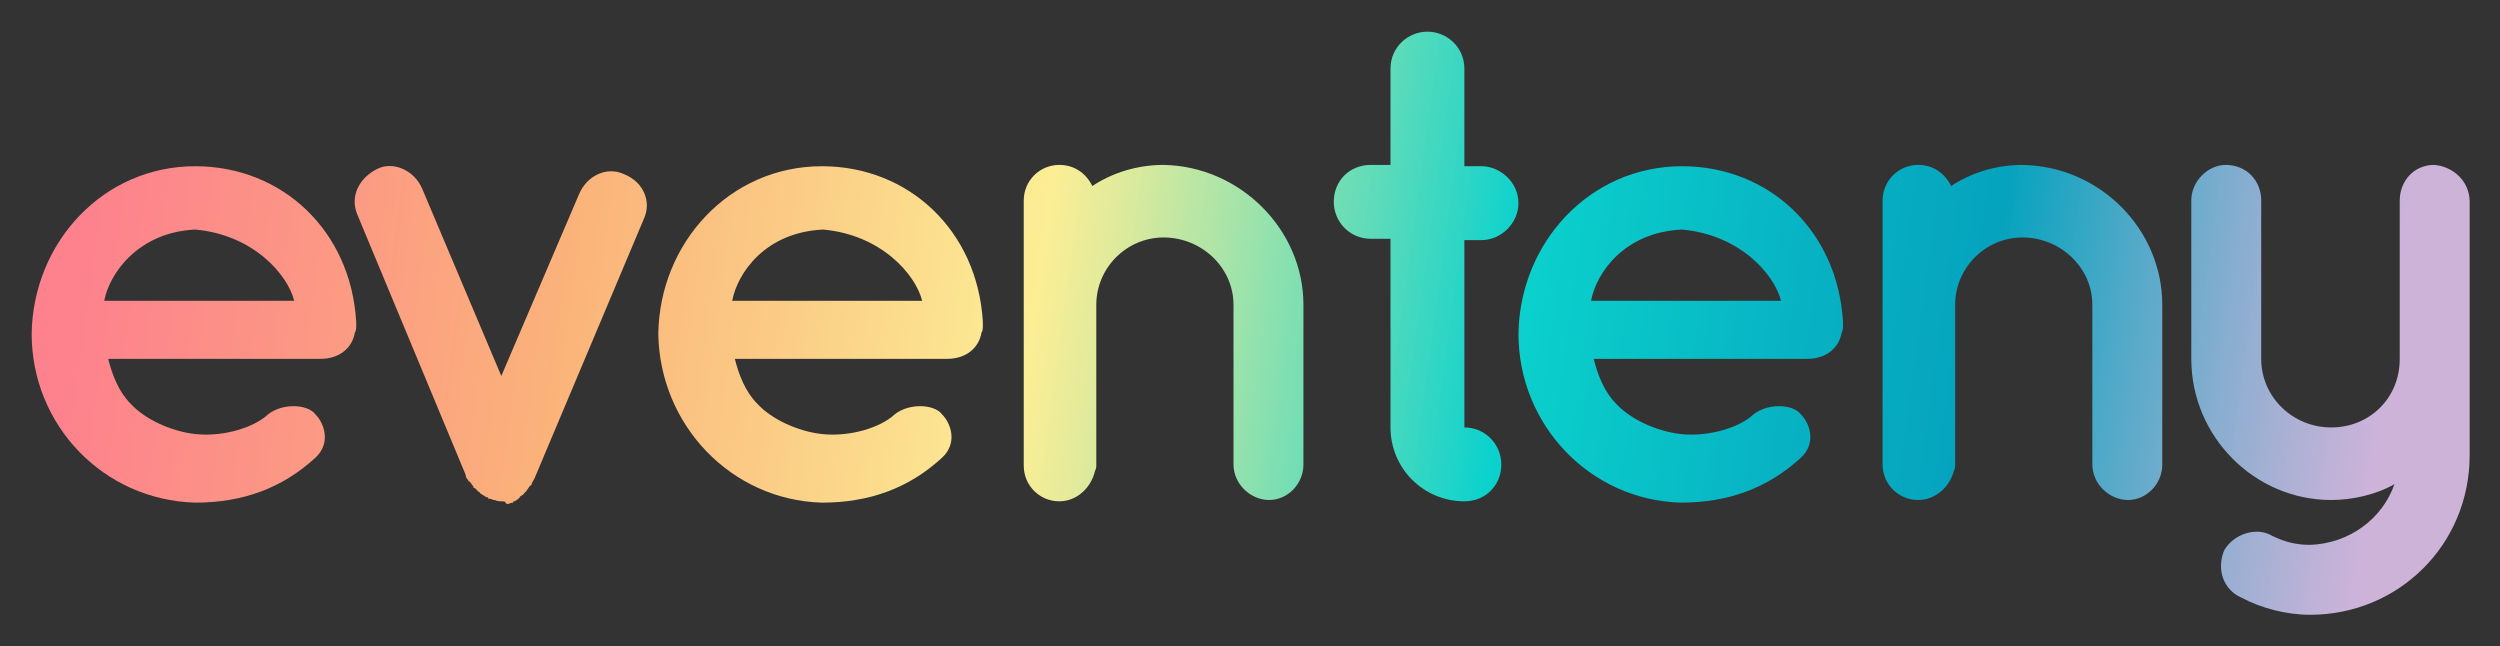 <?xml version="1.0" encoding="utf-8"?>
<!-- Generator: Adobe Illustrator 25.4.1, SVG Export Plug-In . SVG Version: 6.00 Build 0)  -->
<svg version="1.1" id="Layer_1" xmlns="http://www.w3.org/2000/svg" xmlns:xlink="http://www.w3.org/1999/xlink" x="0px" y="0px"
	 viewBox="0 0 189.5 49" style="enable-background:new 0 0 189.5 49;" xml:space="preserve">
<rect x="0" y="0" width="189.5" height="49" fill="#333333" stroke="none"/>
<style type="text/css">
	.st0{fill:url(#SVGID_1_);}
	.st1{fill:url(#SVGID_00000024684980544974707380000009806468149138120835_);}
	.st2{fill:url(#SVGID_00000158709413179791150930000012224882971614141071_);}
	.st3{fill:url(#SVGID_00000137848391575952101650000007572493842260709283_);}
	.st4{fill:url(#SVGID_00000039108986023350358420000005077103412139119800_);}
	.st5{fill:url(#SVGID_00000056397046633721502200000017469450456893118653_);}
	.st6{fill:url(#SVGID_00000057125320489273207090000018432974213629910938_);}
	.st7{fill:url(#SVGID_00000091707987045520647740000001706254262884682630_);}
	.st8{fill:url(#SVGID_00000142177039721708266200000008182705219984818569_);}
</style>
<g>
	<g>
		<linearGradient id="SVGID_1_" gradientUnits="userSpaceOnUse" x1="184.823" y1="36.981" x2="7.685" y2="12.706">
			<stop  offset="2.613742e-02" style="stop-color:#CEB3D9"/>
			<stop  offset="4.592779e-02" style="stop-color:#BFB2D7"/>
			<stop  offset="8.395261e-02" style="stop-color:#98AFD2"/>
			<stop  offset="0.136" style="stop-color:#59AAC9"/>
			<stop  offset="0.199" style="stop-color:#05A3BE"/>
			<stop  offset="0.276" style="stop-color:#07B2C3"/>
			<stop  offset="0.4" style="stop-color:#0BD2CD"/>
			<stop  offset="0.435" style="stop-color:#3AD7C2"/>
			<stop  offset="0.517" style="stop-color:#A1E3AA"/>
			<stop  offset="0.574" style="stop-color:#E3EB9B"/>
			<stop  offset="0.6" style="stop-color:#FCEE95"/>
			<stop  offset="0.705" style="stop-color:#FBCC86"/>
			<stop  offset="0.797" style="stop-color:#FBB37A"/>
			<stop  offset="0.888" style="stop-color:#FC9B83"/>
			<stop  offset="1" style="stop-color:#FD828D"/>
		</linearGradient>
		<path class="st0" d="M2.4,25.3c0.1-6.9,5.4-12.7,12.4-12.7c6.6,0,11.8,4.9,12.2,11.8c0,0.1,0,0.2,0,0.3c0,0.1,0,0.4-0.1,0.5
			c-0.2,1.2-1.2,2-2.6,2H8.2c0.3,1.2,0.8,2.5,1.7,3.4c1.1,1.2,3.1,2.1,4.9,2.3c1.8,0.2,4-0.3,5.3-1.3c1.1-1.1,3.2-1,3.8-0.2
			c0.7,0.7,1.2,2.2,0,3.3c-2.5,2.3-5.5,3.4-9.1,3.4C7.8,37.9,2.4,32.2,2.4,25.3z M7.9,22.8h14.4c-0.5-2-3.1-5-7.5-5.4
			C10.5,17.6,8.3,20.7,7.9,22.8z"/>
		
			<linearGradient id="SVGID_00000051363564344649241780000009133697463772826761_" gradientUnits="userSpaceOnUse" x1="184.823" y1="36.981" x2="7.685" y2="12.706">
			<stop  offset="2.613742e-02" style="stop-color:#CEB3D9"/>
			<stop  offset="4.592779e-02" style="stop-color:#BFB2D7"/>
			<stop  offset="8.395261e-02" style="stop-color:#98AFD2"/>
			<stop  offset="0.136" style="stop-color:#59AAC9"/>
			<stop  offset="0.199" style="stop-color:#05A3BE"/>
			<stop  offset="0.276" style="stop-color:#07B2C3"/>
			<stop  offset="0.4" style="stop-color:#0BD2CD"/>
			<stop  offset="0.435" style="stop-color:#3AD7C2"/>
			<stop  offset="0.517" style="stop-color:#A1E3AA"/>
			<stop  offset="0.574" style="stop-color:#E3EB9B"/>
			<stop  offset="0.6" style="stop-color:#FCEE95"/>
			<stop  offset="0.705" style="stop-color:#FBCC86"/>
			<stop  offset="0.797" style="stop-color:#FBB37A"/>
			<stop  offset="0.888" style="stop-color:#FC9B83"/>
			<stop  offset="1" style="stop-color:#FD828D"/>
		</linearGradient>
		<path style="fill:url(#SVGID_00000051363564344649241780000009133697463772826761_);" d="M48.8,16.6l-8.3,19.7
			c-0.1,0.2-0.2,0.3-0.2,0.4c0,0.1-0.1,0.1-0.1,0.1c-0.1,0.1-0.2,0.3-0.3,0.4c0,0.1-0.1,0.1-0.1,0.1c-0.1,0.2-0.2,0.2-0.3,0.3
			c0,0-0.1,0-0.1,0.1c-0.1,0.1-0.2,0.2-0.4,0.3c0,0,0,0-0.1,0c0,0,0,0,0,0.1c-0.2,0-0.3,0.1-0.4,0.1c-0.1,0-0.1,0-0.1,0
			C38.3,38,38.2,38,38,38c-0.1,0-0.3,0-0.5-0.1c-0.1,0-0.1,0-0.1,0c-0.2-0.1-0.3-0.1-0.4-0.1c0-0.1,0-0.1,0-0.1c-0.1,0-0.1,0-0.1,0
			c-0.2-0.1-0.3-0.2-0.5-0.3c0-0.1-0.1-0.1-0.1-0.1c-0.1-0.1-0.2-0.2-0.3-0.3c-0.1,0-0.1,0-0.1-0.1c-0.1-0.1-0.2-0.3-0.3-0.4
			c-0.1,0-0.1,0-0.1-0.1c-0.1-0.1-0.2-0.2-0.2-0.4l-8.2-19.7c-0.6-1.4,0.1-2.8,1.5-3.5c1.2-0.6,2.8,0.1,3.4,1.5L38,28.5l5.9-13.8
			c0.6-1.4,2.1-2.1,3.4-1.5C48.8,13.8,49.4,15.3,48.8,16.6z"/>
		
			<linearGradient id="SVGID_00000127009993237096313580000000907369271096880794_" gradientUnits="userSpaceOnUse" x1="184.823" y1="36.981" x2="7.685" y2="12.706">
			<stop  offset="2.613742e-02" style="stop-color:#CEB3D9"/>
			<stop  offset="4.592779e-02" style="stop-color:#BFB2D7"/>
			<stop  offset="8.395261e-02" style="stop-color:#98AFD2"/>
			<stop  offset="0.136" style="stop-color:#59AAC9"/>
			<stop  offset="0.199" style="stop-color:#05A3BE"/>
			<stop  offset="0.276" style="stop-color:#07B2C3"/>
			<stop  offset="0.4" style="stop-color:#0BD2CD"/>
			<stop  offset="0.435" style="stop-color:#3AD7C2"/>
			<stop  offset="0.517" style="stop-color:#A1E3AA"/>
			<stop  offset="0.574" style="stop-color:#E3EB9B"/>
			<stop  offset="0.6" style="stop-color:#FCEE95"/>
			<stop  offset="0.705" style="stop-color:#FBCC86"/>
			<stop  offset="0.797" style="stop-color:#FBB37A"/>
			<stop  offset="0.888" style="stop-color:#FC9B83"/>
			<stop  offset="1" style="stop-color:#FD828D"/>
		</linearGradient>
		<path style="fill:url(#SVGID_00000127009993237096313580000000907369271096880794_);" d="M49.9,25.3c0.1-6.9,5.4-12.7,12.4-12.7
			c6.6,0,11.8,4.9,12.2,11.8c0,0.1,0,0.2,0,0.3c0,0.1,0,0.4-0.1,0.5c-0.2,1.2-1.2,2-2.6,2H55.7c0.3,1.2,0.8,2.5,1.7,3.4
			c1.1,1.2,3.1,2.1,4.9,2.3c1.8,0.2,4-0.3,5.3-1.3c1.1-1.1,3.2-1,3.8-0.2c0.7,0.7,1.2,2.2,0,3.3c-2.5,2.3-5.5,3.4-9.1,3.4
			C55.4,37.9,50,32.2,49.9,25.3z M55.5,22.8h14.4c-0.5-2-3.1-5-7.5-5.4C58,17.6,55.9,20.7,55.5,22.8z"/>
		
			<linearGradient id="SVGID_00000176726729349077761880000003436510763818794139_" gradientUnits="userSpaceOnUse" x1="184.823" y1="36.981" x2="7.685" y2="12.706">
			<stop  offset="2.613742e-02" style="stop-color:#CEB3D9"/>
			<stop  offset="4.592779e-02" style="stop-color:#BFB2D7"/>
			<stop  offset="8.395261e-02" style="stop-color:#98AFD2"/>
			<stop  offset="0.136" style="stop-color:#59AAC9"/>
			<stop  offset="0.199" style="stop-color:#05A3BE"/>
			<stop  offset="0.276" style="stop-color:#07B2C3"/>
			<stop  offset="0.4" style="stop-color:#0BD2CD"/>
			<stop  offset="0.435" style="stop-color:#3AD7C2"/>
			<stop  offset="0.517" style="stop-color:#A1E3AA"/>
			<stop  offset="0.574" style="stop-color:#E3EB9B"/>
			<stop  offset="0.6" style="stop-color:#FCEE95"/>
			<stop  offset="0.705" style="stop-color:#FBCC86"/>
			<stop  offset="0.797" style="stop-color:#FBB37A"/>
			<stop  offset="0.888" style="stop-color:#FC9B83"/>
			<stop  offset="1" style="stop-color:#FD828D"/>
		</linearGradient>
		<path style="fill:url(#SVGID_00000176726729349077761880000003436510763818794139_);" d="M98.8,23.1v12.1c0,1.5-1.2,2.7-2.6,2.7
			c-1.4,0-2.7-1.2-2.7-2.7V23.1c0-2.8-2.4-5.1-5.3-5.1c-2.8,0-5.1,2.3-5.1,5.1v12.1c0,0.2,0,0.3-0.1,0.5C82.7,37,81.6,38,80.3,38
			c-1.5,0-2.7-1.2-2.7-2.7V23.1v-7.9c0-1.5,1.2-2.7,2.7-2.7c1.1,0,2,0.6,2.5,1.6c1.5-1,3.4-1.6,5.4-1.6C94,12.6,98.8,17.4,98.8,23.1
			z"/>
		
			<linearGradient id="SVGID_00000077310652782043805870000018086662053532502458_" gradientUnits="userSpaceOnUse" x1="184.823" y1="36.981" x2="7.685" y2="12.706">
			<stop  offset="2.613742e-02" style="stop-color:#CEB3D9"/>
			<stop  offset="4.592779e-02" style="stop-color:#BFB2D7"/>
			<stop  offset="8.395261e-02" style="stop-color:#98AFD2"/>
			<stop  offset="0.136" style="stop-color:#59AAC9"/>
			<stop  offset="0.199" style="stop-color:#05A3BE"/>
			<stop  offset="0.276" style="stop-color:#07B2C3"/>
			<stop  offset="0.4" style="stop-color:#0BD2CD"/>
			<stop  offset="0.435" style="stop-color:#3AD7C2"/>
			<stop  offset="0.517" style="stop-color:#A1E3AA"/>
			<stop  offset="0.574" style="stop-color:#E3EB9B"/>
			<stop  offset="0.6" style="stop-color:#FCEE95"/>
			<stop  offset="0.705" style="stop-color:#FBCC86"/>
			<stop  offset="0.797" style="stop-color:#FBB37A"/>
			<stop  offset="0.888" style="stop-color:#FC9B83"/>
			<stop  offset="1" style="stop-color:#FD828D"/>
		</linearGradient>
		<path style="fill:url(#SVGID_00000077310652782043805870000018086662053532502458_);" d="M115.1,15.4c0,1.5-1.3,2.8-2.8,2.8H111
			v14.2c1.6,0,2.8,1.3,2.8,2.8c0,1.6-1.2,2.8-2.8,2.8c-3.1,0-5.6-2.5-5.6-5.6V18.1h-1.5c-1.6,0-2.8-1.3-2.8-2.8
			c0-1.6,1.2-2.8,2.8-2.8h1.5V5.2c0-1.6,1.3-2.8,2.8-2.8s2.8,1.2,2.8,2.8v7.4h1.3C113.7,12.6,115.1,13.8,115.1,15.4z"/>
		
			<linearGradient id="SVGID_00000109010933766916168900000014737991642192849319_" gradientUnits="userSpaceOnUse" x1="184.823" y1="36.981" x2="7.685" y2="12.706">
			<stop  offset="2.613742e-02" style="stop-color:#CEB3D9"/>
			<stop  offset="4.592779e-02" style="stop-color:#BFB2D7"/>
			<stop  offset="8.395261e-02" style="stop-color:#98AFD2"/>
			<stop  offset="0.136" style="stop-color:#59AAC9"/>
			<stop  offset="0.199" style="stop-color:#05A3BE"/>
			<stop  offset="0.276" style="stop-color:#07B2C3"/>
			<stop  offset="0.4" style="stop-color:#0BD2CD"/>
			<stop  offset="0.435" style="stop-color:#3AD7C2"/>
			<stop  offset="0.517" style="stop-color:#A1E3AA"/>
			<stop  offset="0.574" style="stop-color:#E3EB9B"/>
			<stop  offset="0.6" style="stop-color:#FCEE95"/>
			<stop  offset="0.705" style="stop-color:#FBCC86"/>
			<stop  offset="0.797" style="stop-color:#FBB37A"/>
			<stop  offset="0.888" style="stop-color:#FC9B83"/>
			<stop  offset="1" style="stop-color:#FD828D"/>
		</linearGradient>
		<path style="fill:url(#SVGID_00000109010933766916168900000014737991642192849319_);" d="M115.1,25.3c0.1-6.9,5.4-12.7,12.4-12.7
			c6.6,0,11.8,4.9,12.2,11.8c0,0.1,0,0.2,0,0.3c0,0.1,0,0.4-0.1,0.5c-0.2,1.2-1.2,2-2.6,2h-16.2c0.3,1.2,0.8,2.5,1.7,3.4
			c1.1,1.2,3.1,2.1,4.9,2.3c1.8,0.2,4-0.3,5.3-1.3c1.1-1.1,3.2-1,3.8-0.2c0.7,0.7,1.2,2.2,0,3.3c-2.5,2.3-5.5,3.4-9.1,3.4
			C120.5,37.9,115.1,32.2,115.1,25.3z M120.6,22.8H135c-0.5-2-3.1-5-7.5-5.4C123.1,17.6,121,20.7,120.6,22.8z"/>
		
			<linearGradient id="SVGID_00000173860519814227515880000017191977826862033552_" gradientUnits="userSpaceOnUse" x1="184.823" y1="36.981" x2="7.685" y2="12.706">
			<stop  offset="2.613742e-02" style="stop-color:#CEB3D9"/>
			<stop  offset="4.592779e-02" style="stop-color:#BFB2D7"/>
			<stop  offset="8.395261e-02" style="stop-color:#98AFD2"/>
			<stop  offset="0.136" style="stop-color:#59AAC9"/>
			<stop  offset="0.199" style="stop-color:#05A3BE"/>
			<stop  offset="0.276" style="stop-color:#07B2C3"/>
			<stop  offset="0.4" style="stop-color:#0BD2CD"/>
			<stop  offset="0.435" style="stop-color:#3AD7C2"/>
			<stop  offset="0.517" style="stop-color:#A1E3AA"/>
			<stop  offset="0.574" style="stop-color:#E3EB9B"/>
			<stop  offset="0.6" style="stop-color:#FCEE95"/>
			<stop  offset="0.705" style="stop-color:#FBCC86"/>
			<stop  offset="0.797" style="stop-color:#FBB37A"/>
			<stop  offset="0.888" style="stop-color:#FC9B83"/>
			<stop  offset="1" style="stop-color:#FD828D"/>
		</linearGradient>
		<path style="fill:url(#SVGID_00000173860519814227515880000017191977826862033552_);" d="M163.9,23.1v12.1c0,1.5-1.2,2.7-2.6,2.7
			c-1.4,0-2.7-1.2-2.7-2.7V23.1c0-2.8-2.4-5.1-5.3-5.1c-2.8,0-5.1,2.3-5.1,5.1v12.1c0,0.2,0,0.3-0.1,0.5c-0.3,1.2-1.4,2.2-2.7,2.2
			c-1.5,0-2.7-1.2-2.7-2.7V23.1v-7.9c0-1.5,1.2-2.7,2.7-2.7c1.1,0,2,0.6,2.5,1.6c1.5-1,3.4-1.6,5.4-1.6
			C159.2,12.6,163.9,17.4,163.9,23.1z"/>
		
			<linearGradient id="SVGID_00000001655285433450624050000000378828815958747552_" gradientUnits="userSpaceOnUse" x1="184.823" y1="36.981" x2="7.685" y2="12.706">
			<stop  offset="2.613742e-02" style="stop-color:#CEB3D9"/>
			<stop  offset="4.592779e-02" style="stop-color:#BFB2D7"/>
			<stop  offset="8.395261e-02" style="stop-color:#98AFD2"/>
			<stop  offset="0.136" style="stop-color:#59AAC9"/>
			<stop  offset="0.199" style="stop-color:#05A3BE"/>
			<stop  offset="0.276" style="stop-color:#07B2C3"/>
			<stop  offset="0.4" style="stop-color:#0BD2CD"/>
			<stop  offset="0.435" style="stop-color:#3AD7C2"/>
			<stop  offset="0.517" style="stop-color:#A1E3AA"/>
			<stop  offset="0.574" style="stop-color:#E3EB9B"/>
			<stop  offset="0.6" style="stop-color:#FCEE95"/>
			<stop  offset="0.705" style="stop-color:#FBCC86"/>
			<stop  offset="0.797" style="stop-color:#FBB37A"/>
			<stop  offset="0.888" style="stop-color:#FC9B83"/>
			<stop  offset="1" style="stop-color:#FD828D"/>
		</linearGradient>
		<path style="fill:url(#SVGID_00000001655285433450624050000000378828815958747552_);" d="M187.2,15.3v12v7.2
			c0,6.8-5.4,12.1-12.1,12.1c-1.8,0-3.7-0.5-5.2-1.3c-1.4-0.6-1.9-2.2-1.3-3.6c0.7-1.2,2.4-1.8,3.6-1.1c1,0.5,1.9,0.7,2.9,0.7
			c3-0.1,5.5-2,6.4-4.6c-1.4,0.8-3.2,1.2-4.8,1.2c-5.8,0-10.6-4.8-10.6-10.7v-12c0-1.5,1.3-2.7,2.6-2.7c1.6,0,2.7,1.2,2.7,2.7v12
			c0,2.9,2.4,5.2,5.3,5.2s5.2-2.2,5.2-5.2v-12c0-1.5,1.1-2.7,2.6-2.7C185.9,12.6,187.2,13.7,187.2,15.3z"/>
	</g>
</g>
<linearGradient id="SVGID_00000119078492320570016660000006924141528523682728_" gradientUnits="userSpaceOnUse" x1="-11503.472" y1="10.511" x2="-11447.924" y2="10.511" gradientTransform="matrix(-1 0 0 1 -11555.053 0)">
	<stop  offset="0" style="stop-color:#CEB3D9"/>
	<stop  offset="2.278718e-02" style="stop-color:#BFB2D7"/>
	<stop  offset="6.657002e-02" style="stop-color:#98AFD2"/>
	<stop  offset="0.127" style="stop-color:#59AAC9"/>
	<stop  offset="0.199" style="stop-color:#05A3BE"/>
	<stop  offset="0.276" style="stop-color:#07B2C3"/>
	<stop  offset="0.4" style="stop-color:#0BD2CD"/>
	<stop  offset="0.435" style="stop-color:#3AD7C2"/>
	<stop  offset="0.517" style="stop-color:#A1E3AA"/>
	<stop  offset="0.574" style="stop-color:#E3EB9B"/>
	<stop  offset="0.6" style="stop-color:#FCEE95"/>
	<stop  offset="0.705" style="stop-color:#FBCC86"/>
	<stop  offset="0.797" style="stop-color:#FBB37A"/>
	<stop  offset="0.888" style="stop-color:#FC9B83"/>
	<stop  offset="1" style="stop-color:#FD828D"/>
</linearGradient>
<polygon style="fill:url(#SVGID_00000119078492320570016660000006924141528523682728_);" points="-107.1,23.7 -51.6,23.7 
	-51.6,-2.6 -107.1,-2.6 "/>
</svg>
